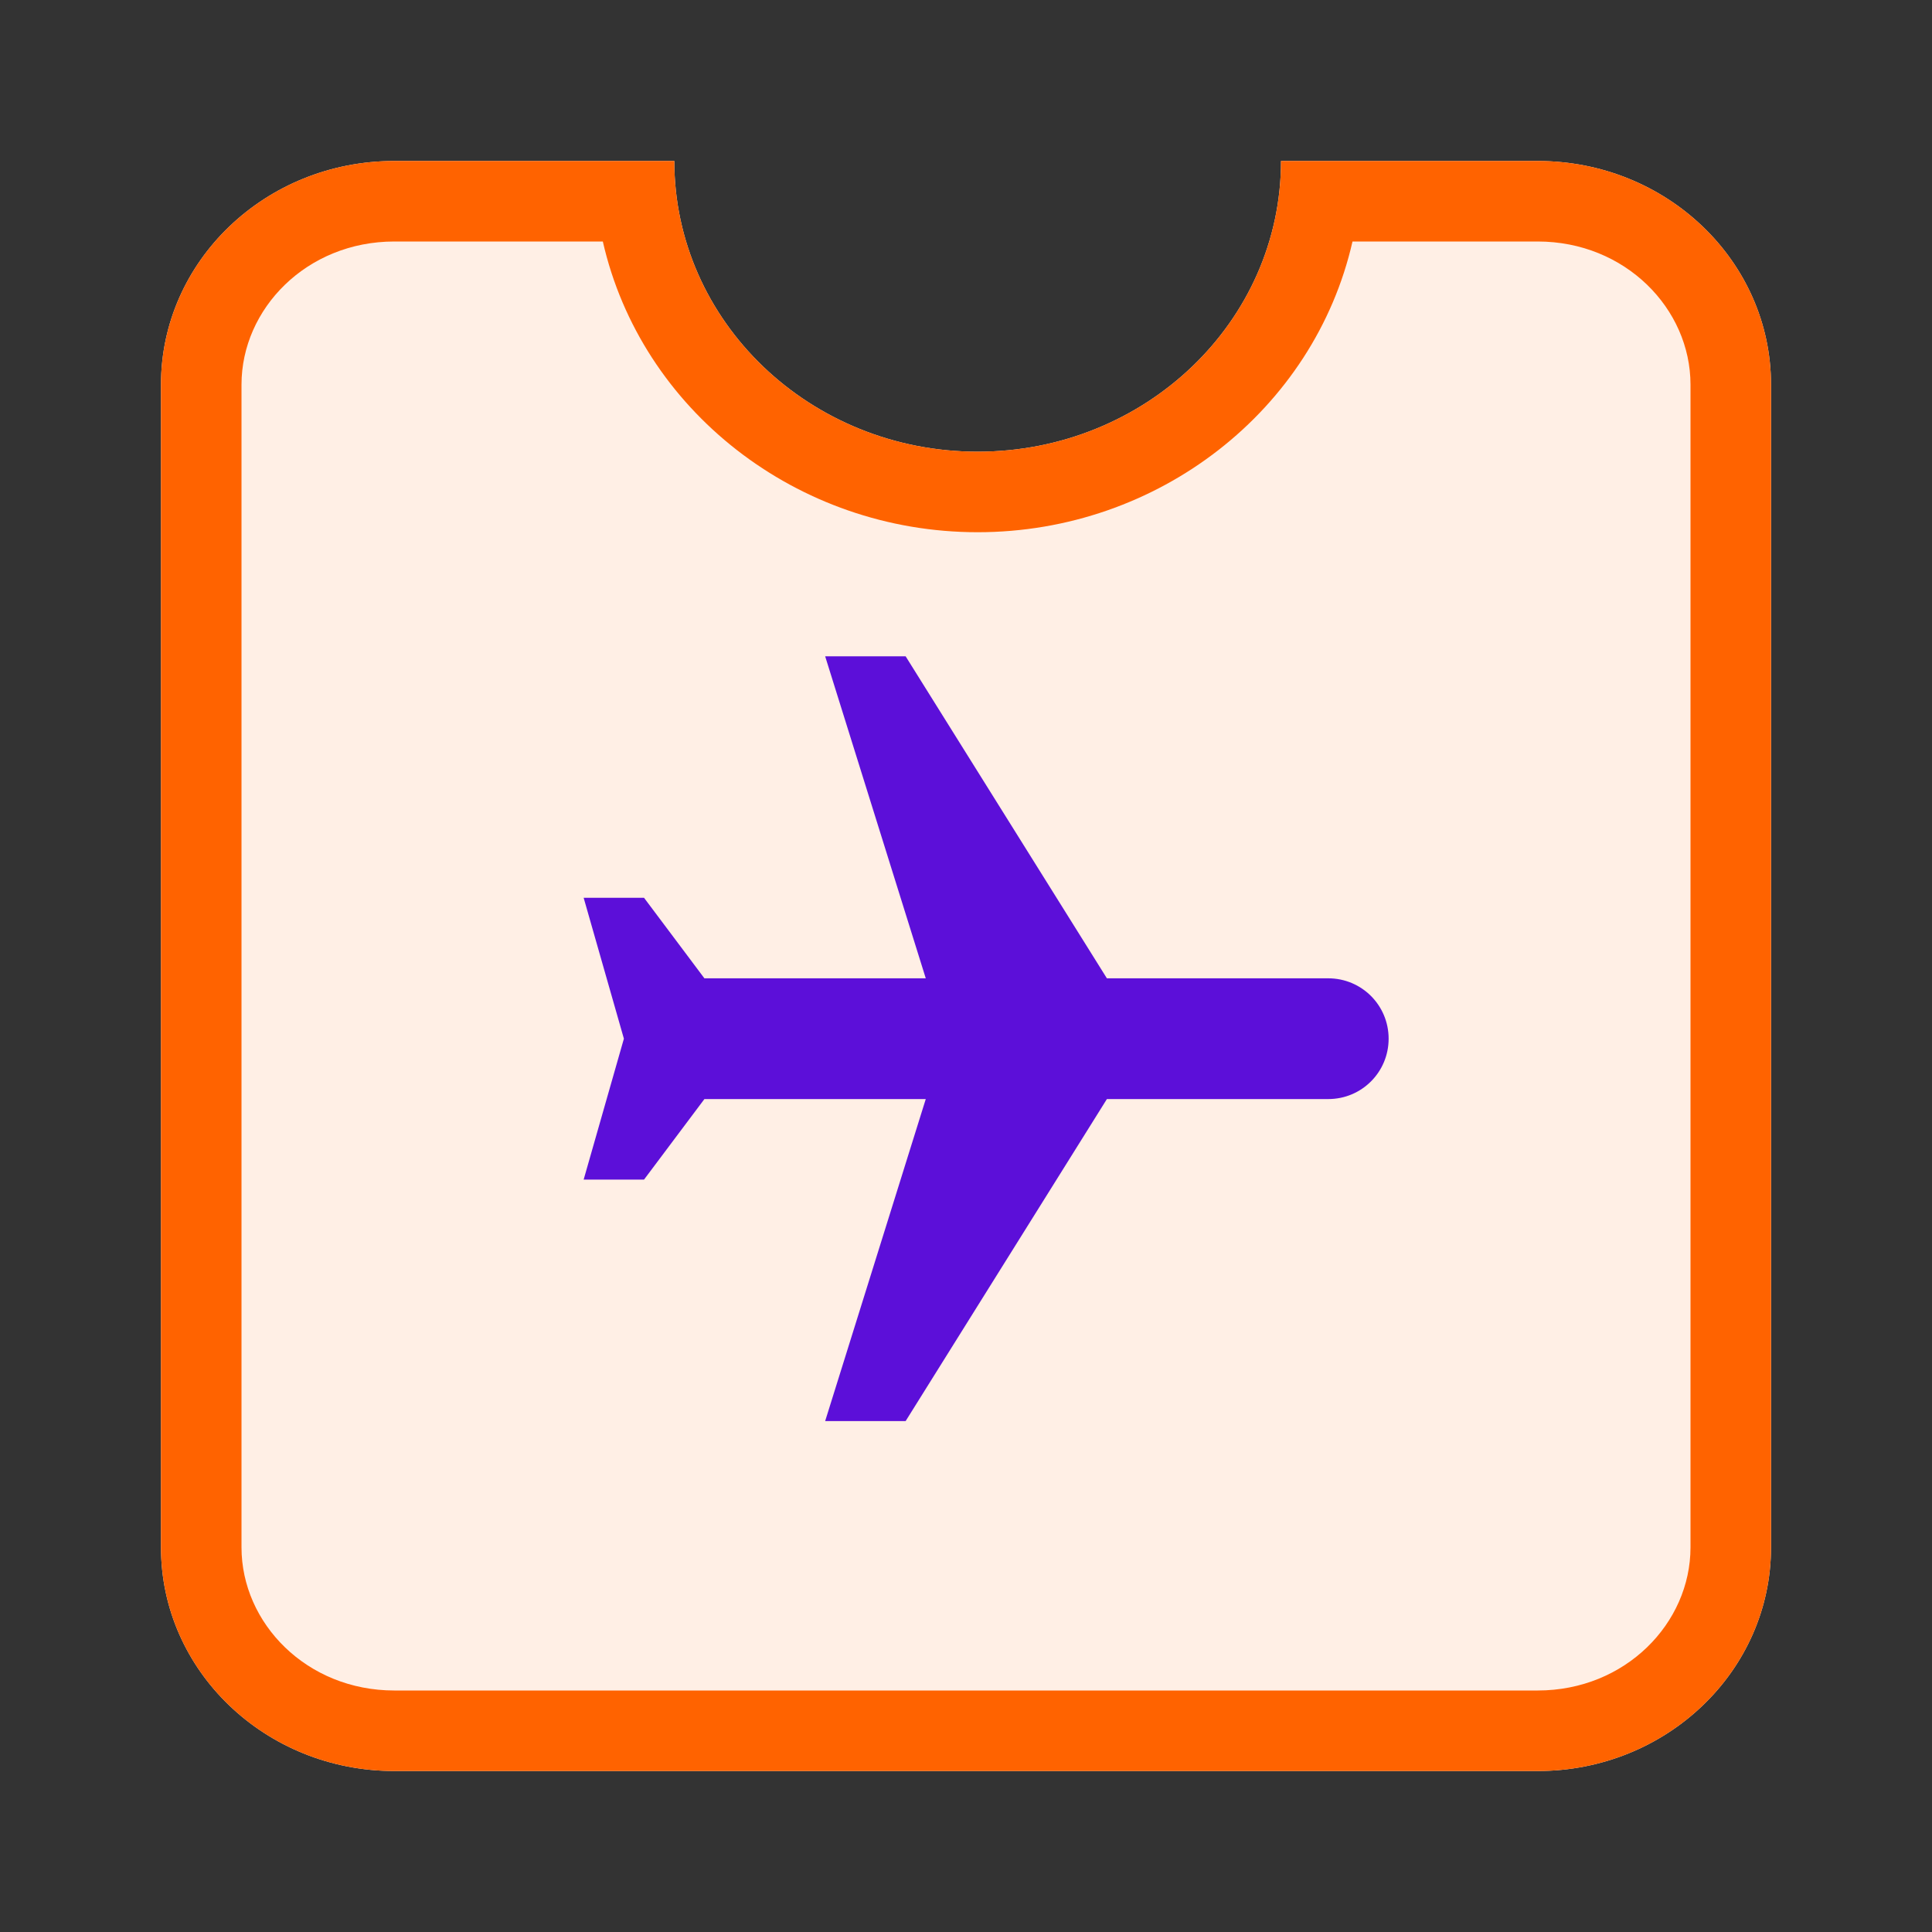 <svg width="40" height="40" viewBox="0 0 40 40" fill="none" xmlns="http://www.w3.org/2000/svg">
<rect x="0" y="0" width="40" height="40" fill="#333333" stroke="none"/>
<path d="M36.667 7.963C36.667 5.406 34.504 3.333 31.836 3.333L26.522 3.333C26.522 6.657 23.71 9.352 20.241 9.352C16.773 9.352 13.961 6.657 13.961 3.333L8.164 3.333C5.496 3.333 3.333 5.406 3.333 7.963L3.333 32.037C3.333 34.594 5.496 36.667 8.164 36.667L31.836 36.667C34.504 36.667 36.667 34.594 36.667 32.037L36.667 7.963Z" fill="#FFEFE5"/>
<path fill-rule="evenodd" clip-rule="evenodd" d="M35 7.963C35 6.393 33.651 5 31.836 5L28.002 5C27.21 8.483 23.987 11.019 20.241 11.019C16.496 11.019 13.273 8.483 12.481 5L8.164 5C6.349 5 5 6.393 5 7.963L5 32.037C5 33.607 6.349 35 8.164 35L31.836 35C33.651 35 35 33.607 35 32.037L35 7.963ZM8.164 3.333C5.496 3.333 3.333 5.406 3.333 7.963L3.333 32.037C3.333 34.594 5.496 36.667 8.164 36.667L31.836 36.667C34.504 36.667 36.667 34.594 36.667 32.037L36.667 7.963C36.667 5.406 34.504 3.333 31.836 3.333L26.522 3.333C26.522 6.657 23.71 9.352 20.241 9.352C16.773 9.352 13.961 6.657 13.961 3.333L8.164 3.333Z" fill="#FF6300"/>
<g clip-path="url(#clip0_13884_33843)">
<path d="M17.084 29.422H18.75L22.917 22.755H27.5C28.192 22.755 28.75 22.197 28.75 21.505C28.75 20.813 28.192 20.255 27.5 20.255L22.917 20.255L18.75 13.588L17.084 13.588L19.167 20.255H14.584L13.334 18.588L12.084 18.588L12.917 21.505L12.084 24.422L13.334 24.422L14.584 22.755H19.167L17.084 29.422Z" fill="#5C0FD9"/>
</g>
<defs>
<clipPath id="clip0_13884_33843">
<rect width="20" height="20" fill="white" transform="translate(10 11.667)"/>
</clipPath>
</defs>
</svg>
